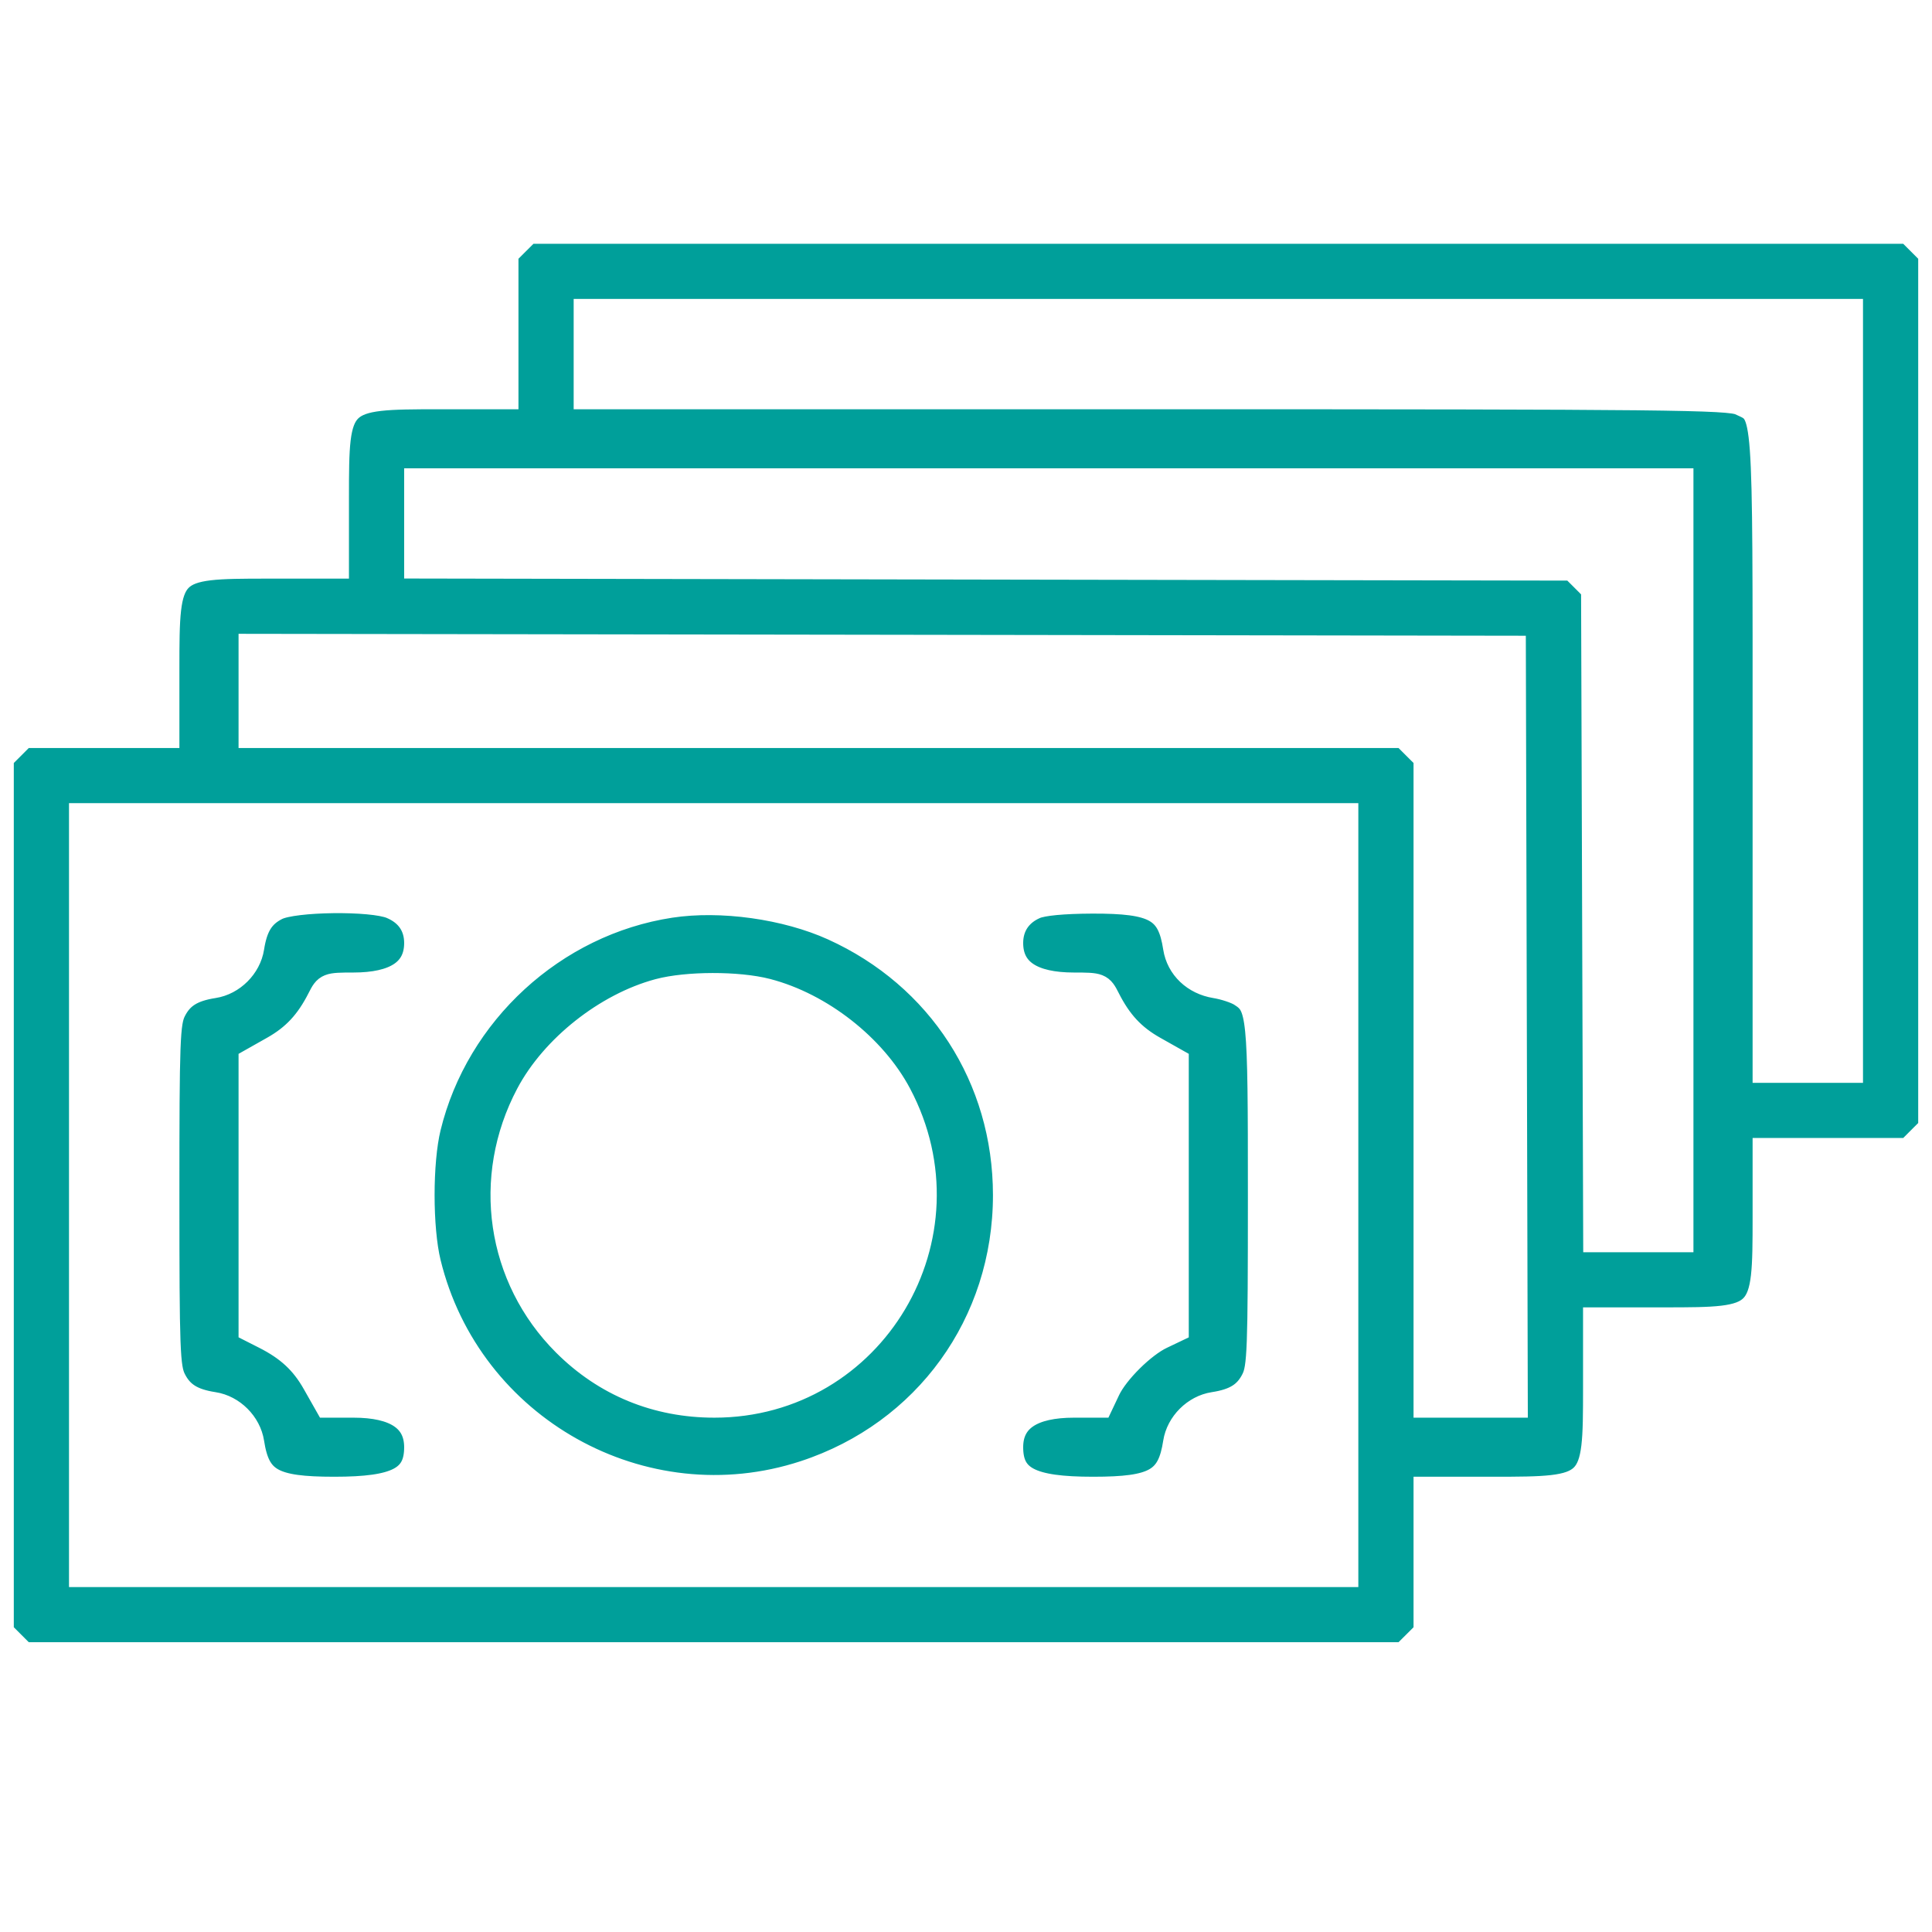 <?xml version="1.0" encoding="UTF-8"?> <svg xmlns="http://www.w3.org/2000/svg" width="42" height="42" viewBox="0 0 42 42" fill="none"><rect x="0" y="0" width="42" height="42" fill="#333333" stroke="none"/> <g clip-path="url(#clip0_369_325)"> <rect width="42" height="42" fill="white"></rect> <path fill-rule="evenodd" clip-rule="evenodd" d="M11.222 5.25L10.971 5.501V7.049V8.597H9.554C7.307 8.597 7.286 8.618 7.286 10.819V12.279H5.824C3.621 12.279 3.6 12.3 3.6 14.546V15.961H2.051H0.501L0.251 16.212L0 16.462V25.981V35.499L0.251 35.75L0.501 36H15.514H30.527L30.778 35.75L31.029 35.499V33.951V32.403H32.446C34.693 32.403 34.714 32.382 34.714 30.181V28.721H36.176C38.379 28.721 38.4 28.7 38.4 26.454V25.039H39.95H41.499L41.749 24.788L42 24.538V15.019V5.501L41.749 5.25L41.499 5H26.486H11.473L11.222 5.25ZM40.2 15.019V23.24H39.3H38.4V16.338C38.4 8.685 38.423 9.006 37.845 8.732C37.589 8.611 36.275 8.597 25.166 8.597H12.771V7.698V6.798H26.486H40.2V15.019ZM36.514 18.702V26.923H35.616H34.717L34.694 19.86L34.671 12.797L34.434 12.559L34.196 12.322L21.641 12.3L9.086 12.277V11.379V10.481H22.8H36.514V18.702ZM32.892 22.32L32.913 30.519H31.971H31.029V23.491V16.462L30.778 16.212L30.527 15.961H18.007H5.486V15.02V14.079L19.179 14.099L32.871 14.12L32.892 22.32ZM29.229 25.981V34.202H15.514H1.8V25.981V17.76H15.514H29.229V25.981ZM6.002 19.708C5.674 19.872 5.518 20.122 5.444 20.598C5.382 20.996 5.039 21.339 4.64 21.4C4.165 21.474 3.915 21.63 3.75 21.957C3.614 22.228 3.6 22.605 3.6 25.981C3.6 29.356 3.614 29.734 3.75 30.004C3.915 30.331 4.165 30.488 4.64 30.561C5.039 30.622 5.382 30.966 5.444 31.364C5.575 32.212 5.91 32.403 7.267 32.403C8.636 32.403 9.086 32.17 9.086 31.461C9.086 30.838 8.611 30.519 7.682 30.519H7.131L6.868 30.055C6.606 29.59 6.285 29.292 5.764 29.029L5.486 28.888V25.987V23.085L5.95 22.823C6.416 22.561 6.714 22.241 6.978 21.72C7.115 21.449 7.133 21.442 7.676 21.442C8.611 21.442 9.086 21.125 9.086 20.5C9.086 20.118 8.889 19.831 8.52 19.677C8.081 19.494 6.387 19.515 6.002 19.708ZM14.572 19.653C12.027 20.04 9.894 21.998 9.285 24.505C9.102 25.261 9.102 26.7 9.285 27.456C10.164 31.074 13.975 33.206 17.499 32.05C20.154 31.179 21.886 28.783 21.886 25.981C21.886 23.424 20.453 21.204 18.122 20.148C17.094 19.683 15.678 19.485 14.572 19.653ZM22.489 19.681C22.137 19.834 21.943 20.125 21.943 20.5C21.943 21.125 22.417 21.442 23.352 21.442C23.895 21.442 23.914 21.449 24.051 21.72C24.314 22.241 24.612 22.561 25.078 22.823L25.543 23.085V25.985V28.884L25.239 29.029C24.832 29.221 24.246 29.802 24.058 30.198L23.906 30.519H23.35C22.417 30.519 21.943 30.837 21.943 31.461C21.943 32.17 22.393 32.403 23.762 32.403C25.119 32.403 25.453 32.212 25.584 31.364C25.646 30.966 25.99 30.622 26.388 30.561C26.864 30.488 27.114 30.331 27.278 30.004C27.414 29.734 27.428 29.357 27.428 25.999C27.429 22.014 27.413 21.856 26.986 21.585C26.876 21.516 26.624 21.433 26.426 21.401C25.98 21.329 25.649 21.014 25.584 20.598C25.453 19.744 25.12 19.557 23.743 19.561C23.107 19.564 22.662 19.606 22.489 19.681ZM16.668 21.573C17.825 21.874 18.972 22.772 19.519 23.804C21.138 26.86 18.964 30.519 15.53 30.519C14.281 30.519 13.173 30.064 12.3 29.192C10.871 27.765 10.555 25.607 11.51 23.804C12.047 22.79 13.197 21.88 14.324 21.577C14.937 21.413 16.044 21.411 16.668 21.573Z" fill="#009F9A" stroke="white" stroke-width="0.6"></path> </g> <defs> <clipPath id="clip0_369_325"> <rect width="42" height="42" fill="white"></rect> </clipPath> </defs> </svg> 